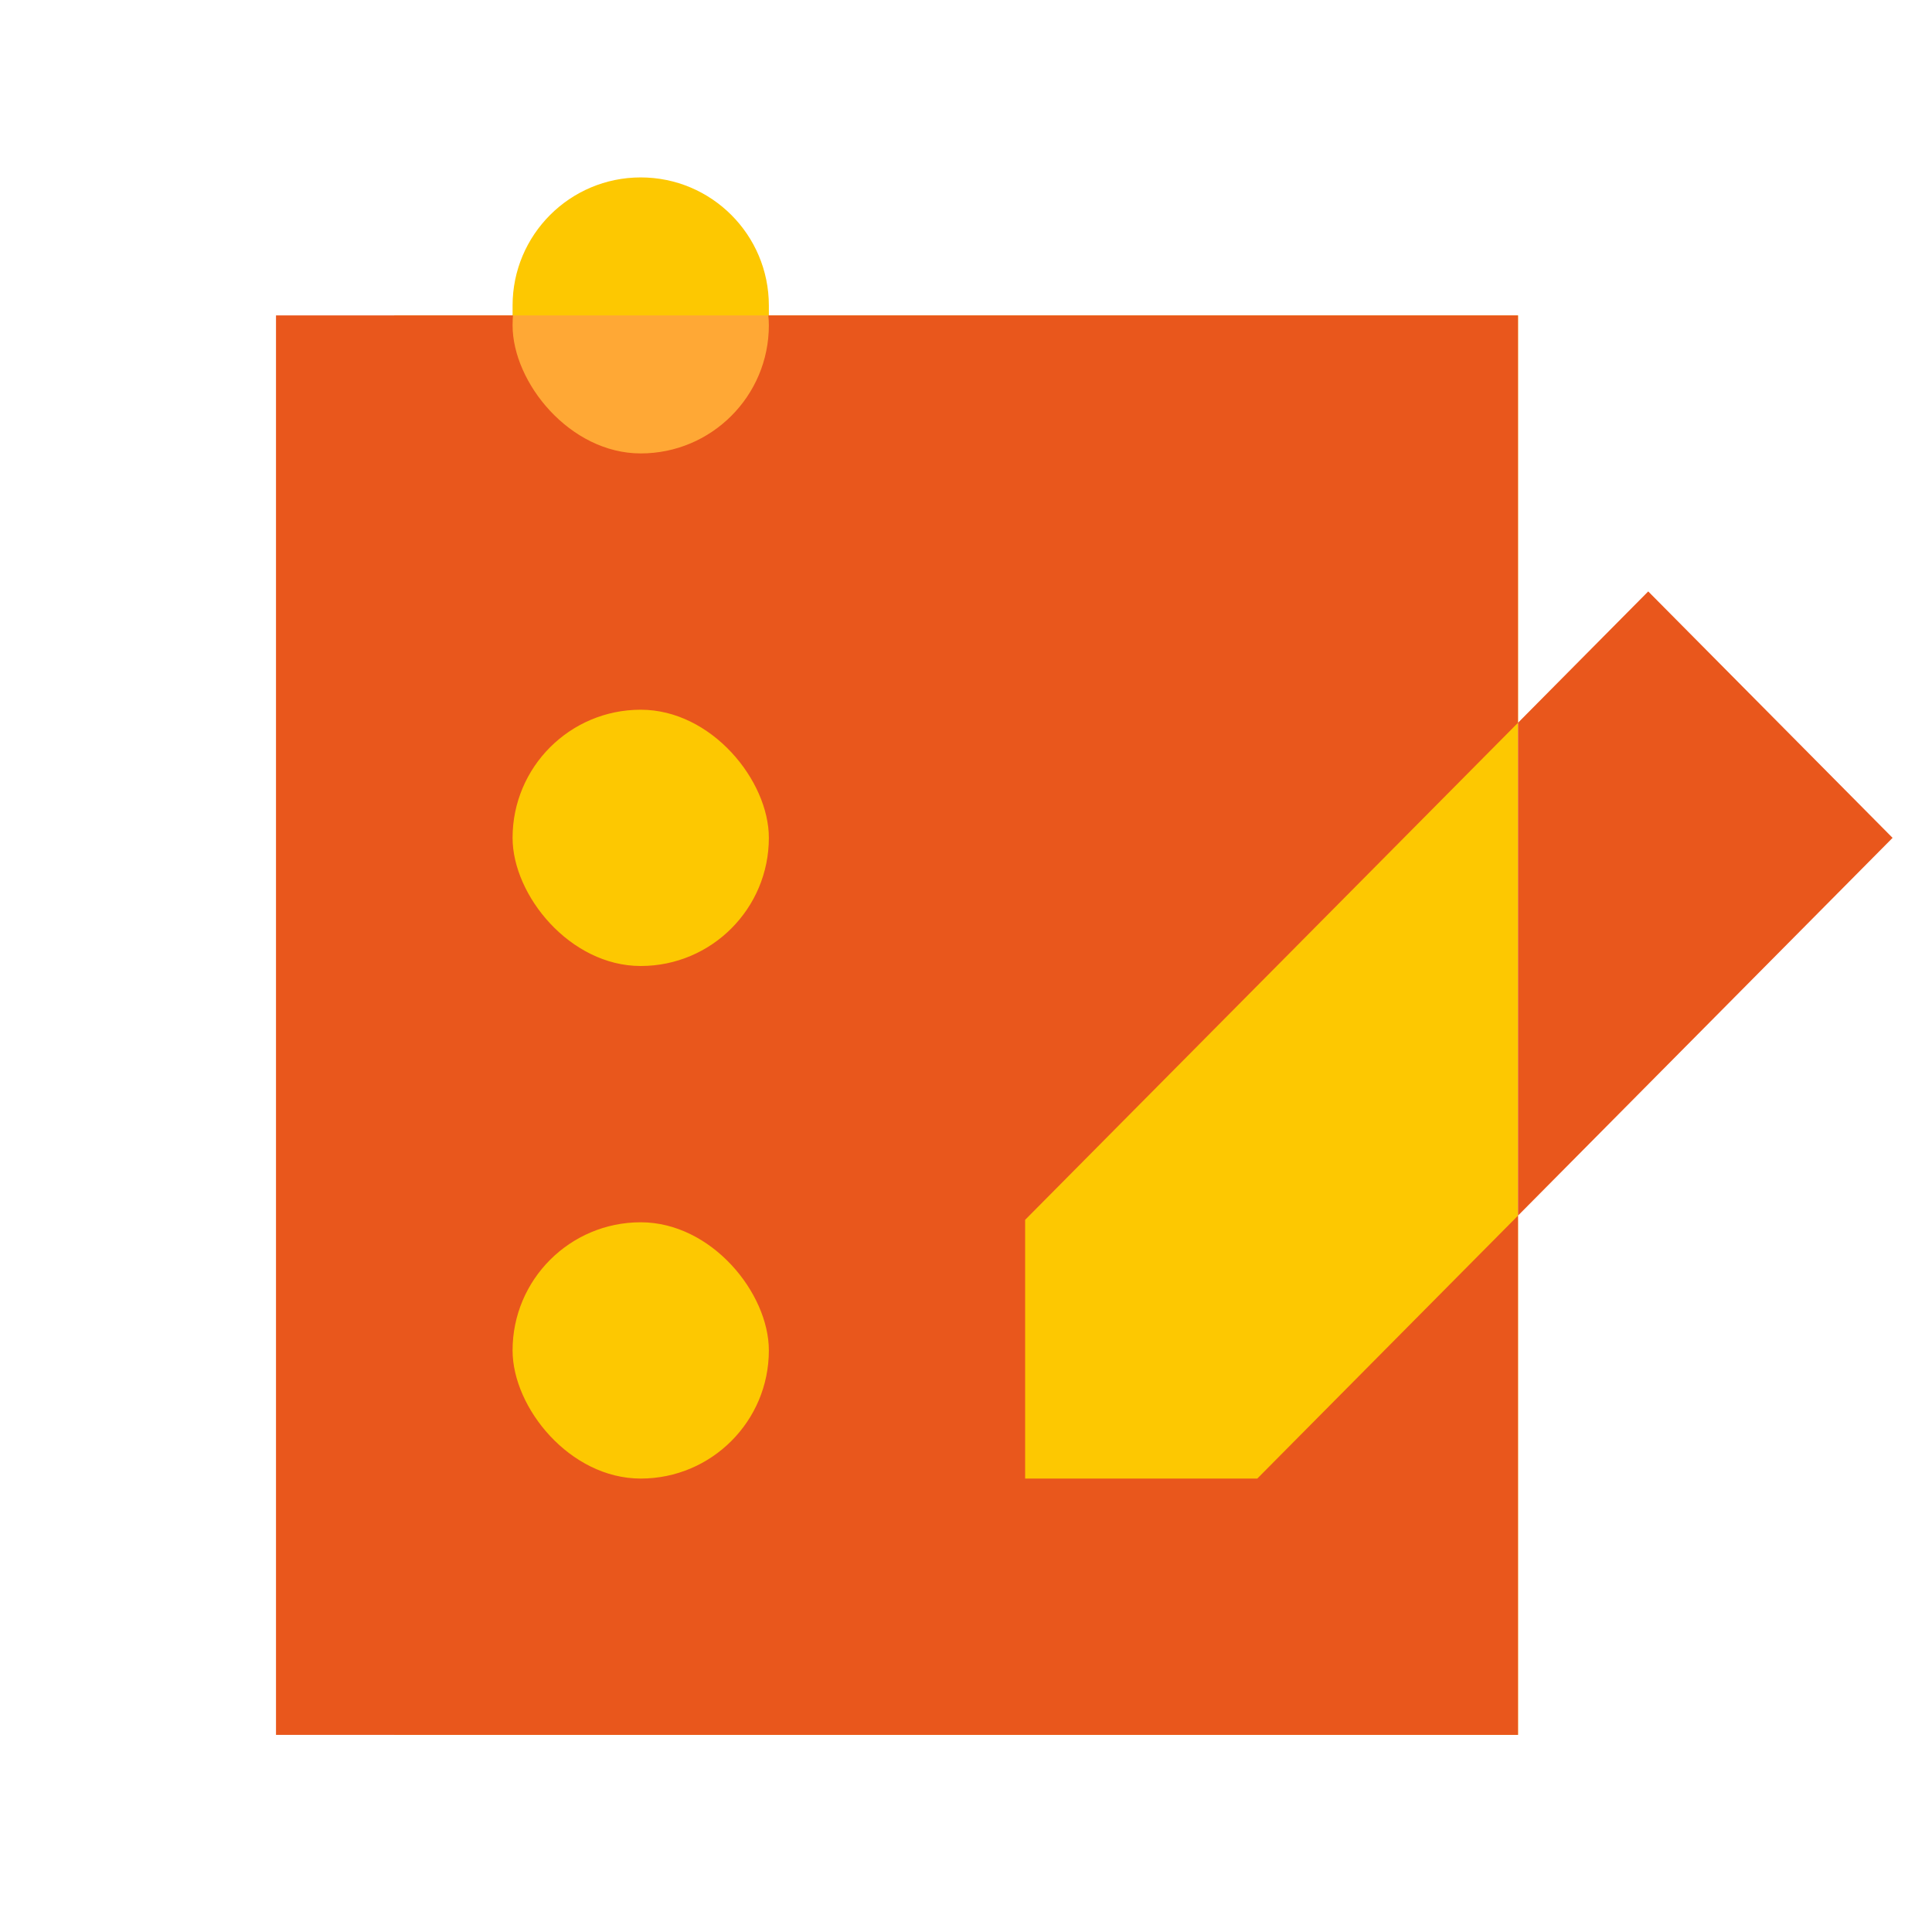 <svg width="126" height="126" viewBox="0 0 126 126" fill="none" xmlns="http://www.w3.org/2000/svg">
<rect x="25.714" y="20.571" width="73.286" height="92.571" fill="#FDC801"/>
<path fill-rule="evenodd" clip-rule="evenodd" d="M99 20.571H18V113.143H99V79.28L123.429 54.643L107.493 38.571L99 47.137V20.571ZM99 47.137L66.857 79.554V96.429H81.996L99 79.28V47.137Z" fill="#E9571C"/>
<rect x="33.429" y="12.857" width="16.714" height="16.714" rx="8.357" fill="#FFA835"/>
<path d="M33.429 19.929C33.429 15.313 37.17 11.571 41.786 11.571C46.401 11.571 50.143 15.313 50.143 19.929V20.571H33.429V19.929Z" fill="#FDC801"/>
<rect x="33.429" y="79.714" width="16.714" height="16.714" rx="8.357" fill="#FDC801"/>
<rect x="33.429" y="46.286" width="16.714" height="16.714" rx="8.357" fill="#FDC801"/>
</svg>
